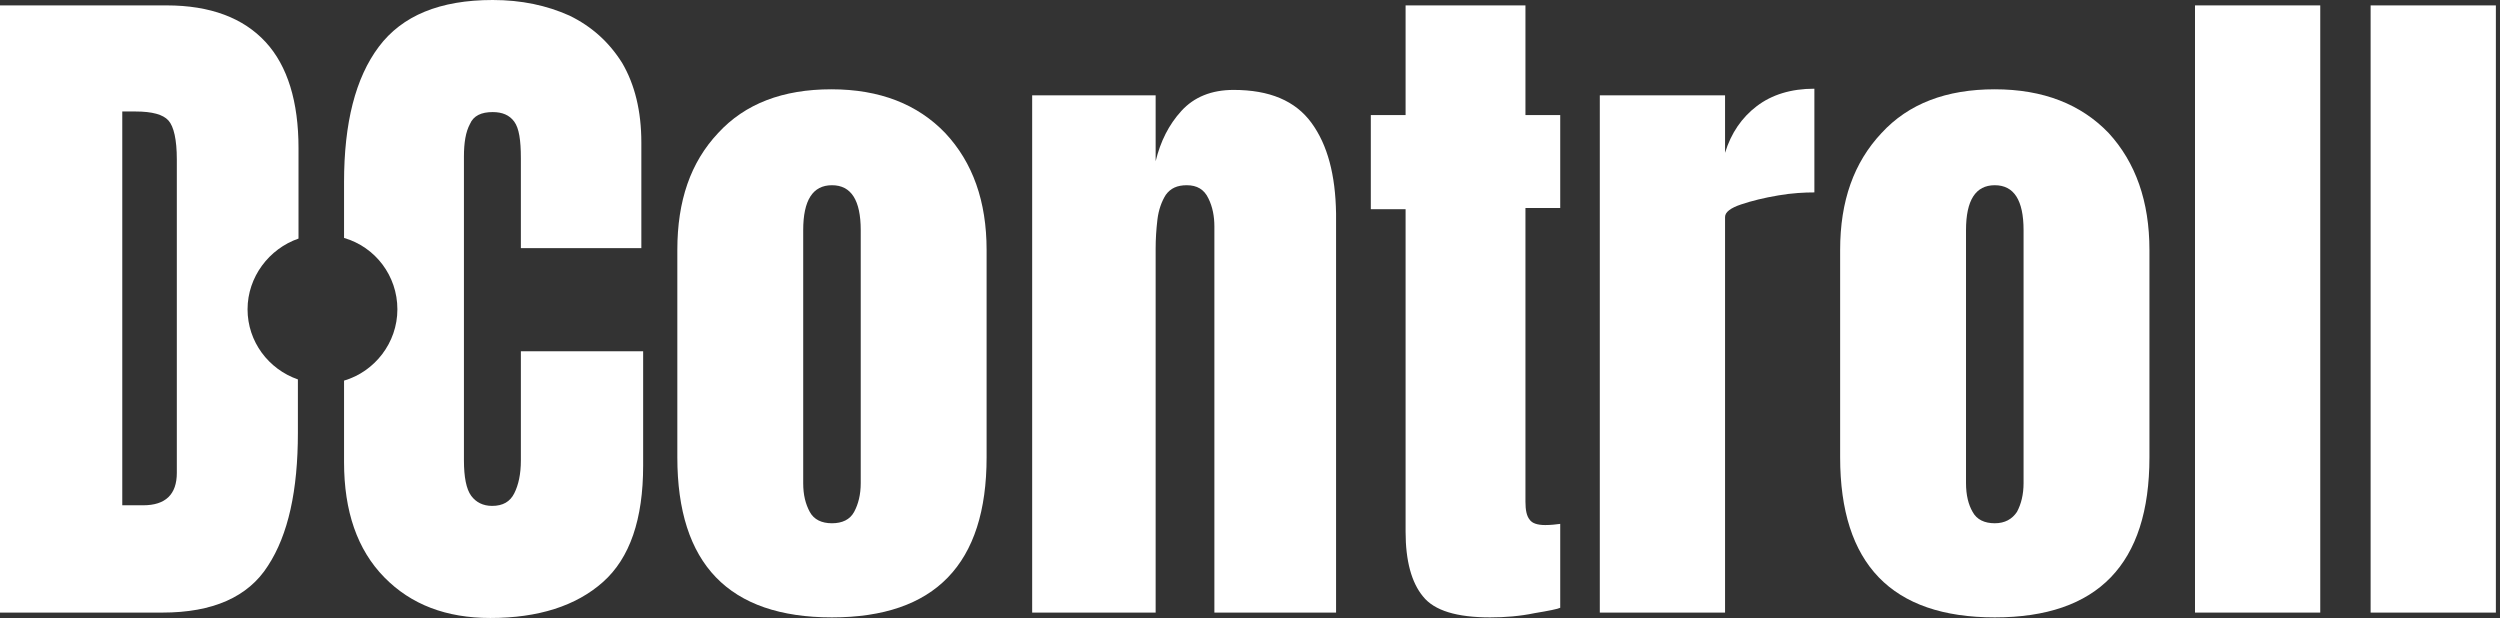 <svg width="89" height="22" viewBox="0 0 89 22" fill="none" xmlns="http://www.w3.org/2000/svg">
<rect x="0" y="0" width="89" height="22" fill="#333333" stroke="none"/>
<g clip-path="url(#clip0_9_50)">
<path d="M10.627 8.493V5.271C10.627 3.628 10.242 2.347 9.453 1.494C8.663 0.64 7.49 0.192 5.932 0.192H0V21.808H5.783C7.575 21.808 8.834 21.253 9.538 20.144C10.264 19.034 10.605 17.455 10.605 15.406V13.507C9.56 13.145 8.813 12.163 8.813 11.011C8.813 9.858 9.581 8.855 10.627 8.493ZM6.295 16.836C6.295 17.604 5.889 17.988 5.1 17.988H4.353V3.969H4.822C5.42 3.969 5.804 4.076 5.996 4.289C6.188 4.502 6.295 4.972 6.295 5.676V16.836Z" fill="white"/>
<path d="M18.543 12.504V16.388C18.543 16.879 18.458 17.263 18.308 17.562C18.159 17.86 17.903 18.01 17.519 18.01C17.199 18.01 16.943 17.882 16.772 17.647C16.601 17.412 16.516 16.985 16.516 16.388V5.569C16.516 5.079 16.58 4.694 16.729 4.417C16.857 4.118 17.135 3.99 17.54 3.99C17.882 3.99 18.138 4.097 18.308 4.332C18.479 4.566 18.543 4.993 18.543 5.633V8.834H22.832V5.079C22.832 3.948 22.598 3.009 22.149 2.241C21.68 1.494 21.061 0.939 20.272 0.555C19.461 0.192 18.564 0 17.54 0C15.662 0 14.318 0.555 13.486 1.664C12.654 2.774 12.248 4.374 12.248 6.487V8.471C13.358 8.791 14.147 9.816 14.147 11.011C14.147 12.206 13.337 13.23 12.248 13.55V16.452C12.248 18.202 12.718 19.567 13.678 20.549C14.638 21.531 15.897 22 17.455 22C19.162 22 20.506 21.573 21.466 20.72C22.427 19.866 22.896 18.479 22.896 16.58V12.504H18.543Z" fill="white"/>
<path d="M33.651 4.737C32.669 3.713 31.325 3.179 29.596 3.179C27.868 3.179 26.524 3.692 25.564 4.737C24.582 5.783 24.113 7.148 24.113 8.898V16.281C24.113 20.079 25.948 21.979 29.618 21.979C33.288 21.979 35.123 20.079 35.123 16.281V8.898C35.123 7.17 34.632 5.783 33.651 4.737ZM30.642 17.199C30.642 17.604 30.557 17.946 30.407 18.223C30.258 18.5 29.981 18.628 29.618 18.628C29.255 18.628 28.978 18.5 28.828 18.223C28.679 17.946 28.594 17.626 28.594 17.199V8.194C28.594 7.127 28.935 6.594 29.618 6.594C30.301 6.594 30.642 7.127 30.642 8.194V17.199Z" fill="white"/>
<path d="M46.689 4.374C46.112 3.585 45.195 3.201 43.915 3.201C43.125 3.201 42.506 3.457 42.058 3.948C41.61 4.438 41.311 5.036 41.141 5.74V3.393H36.745V21.808H41.141V8.855C41.141 8.514 41.162 8.173 41.205 7.81C41.247 7.468 41.354 7.17 41.503 6.935C41.674 6.7 41.909 6.594 42.25 6.594C42.613 6.594 42.869 6.743 43.019 7.063C43.168 7.362 43.232 7.703 43.232 8.066V21.808H47.564V7.597C47.542 6.231 47.265 5.164 46.689 4.374Z" fill="white"/>
<path d="M55.544 7.447V4.097H54.306V0.192H50.039V4.097H48.801V7.447H50.039V18.927C50.039 19.973 50.252 20.741 50.658 21.232C51.063 21.744 51.874 21.979 53.047 21.979C53.581 21.979 54.114 21.936 54.627 21.829C55.139 21.744 55.459 21.68 55.544 21.637V18.65C55.395 18.671 55.203 18.692 55.011 18.692C54.733 18.692 54.541 18.628 54.456 18.5C54.349 18.372 54.306 18.159 54.306 17.86V7.404H55.544V7.447Z" fill="white"/>
<path d="M62.543 3.777C62.01 4.182 61.626 4.737 61.412 5.441V3.393H56.953V21.808H61.412V7.725C61.412 7.554 61.604 7.404 61.988 7.276C62.372 7.148 62.799 7.042 63.311 6.956C63.802 6.871 64.25 6.85 64.592 6.85V3.158C63.759 3.158 63.077 3.371 62.543 3.777Z" fill="white"/>
<path d="M75.069 4.737C74.087 3.713 72.743 3.179 71.014 3.179C69.286 3.179 67.942 3.692 66.982 4.737C66 5.783 65.509 7.148 65.509 8.898V16.281C65.509 20.079 67.344 21.979 71.014 21.979C74.685 21.979 76.52 20.079 76.52 16.281V8.898C76.52 7.17 76.029 5.783 75.069 4.737ZM72.039 17.199C72.039 17.604 71.953 17.946 71.804 18.223C71.633 18.479 71.377 18.628 71.014 18.628C70.652 18.628 70.374 18.5 70.225 18.223C70.076 17.967 69.99 17.626 69.99 17.199V8.194C69.99 7.127 70.332 6.594 71.014 6.594C71.697 6.594 72.039 7.127 72.039 8.194V17.199Z" fill="white"/>
<path d="M78.142 0.192V21.808H82.601V0.192H78.142Z" fill="white"/>
<path d="M84.394 0.192V21.808H88.853V0.192H84.394Z" fill="white"/>
</g>
<defs>
<clipPath id="clip0_9_50">
<rect width="88.853" height="22" fill="white"/>
</clipPath>
</defs>
</svg>
